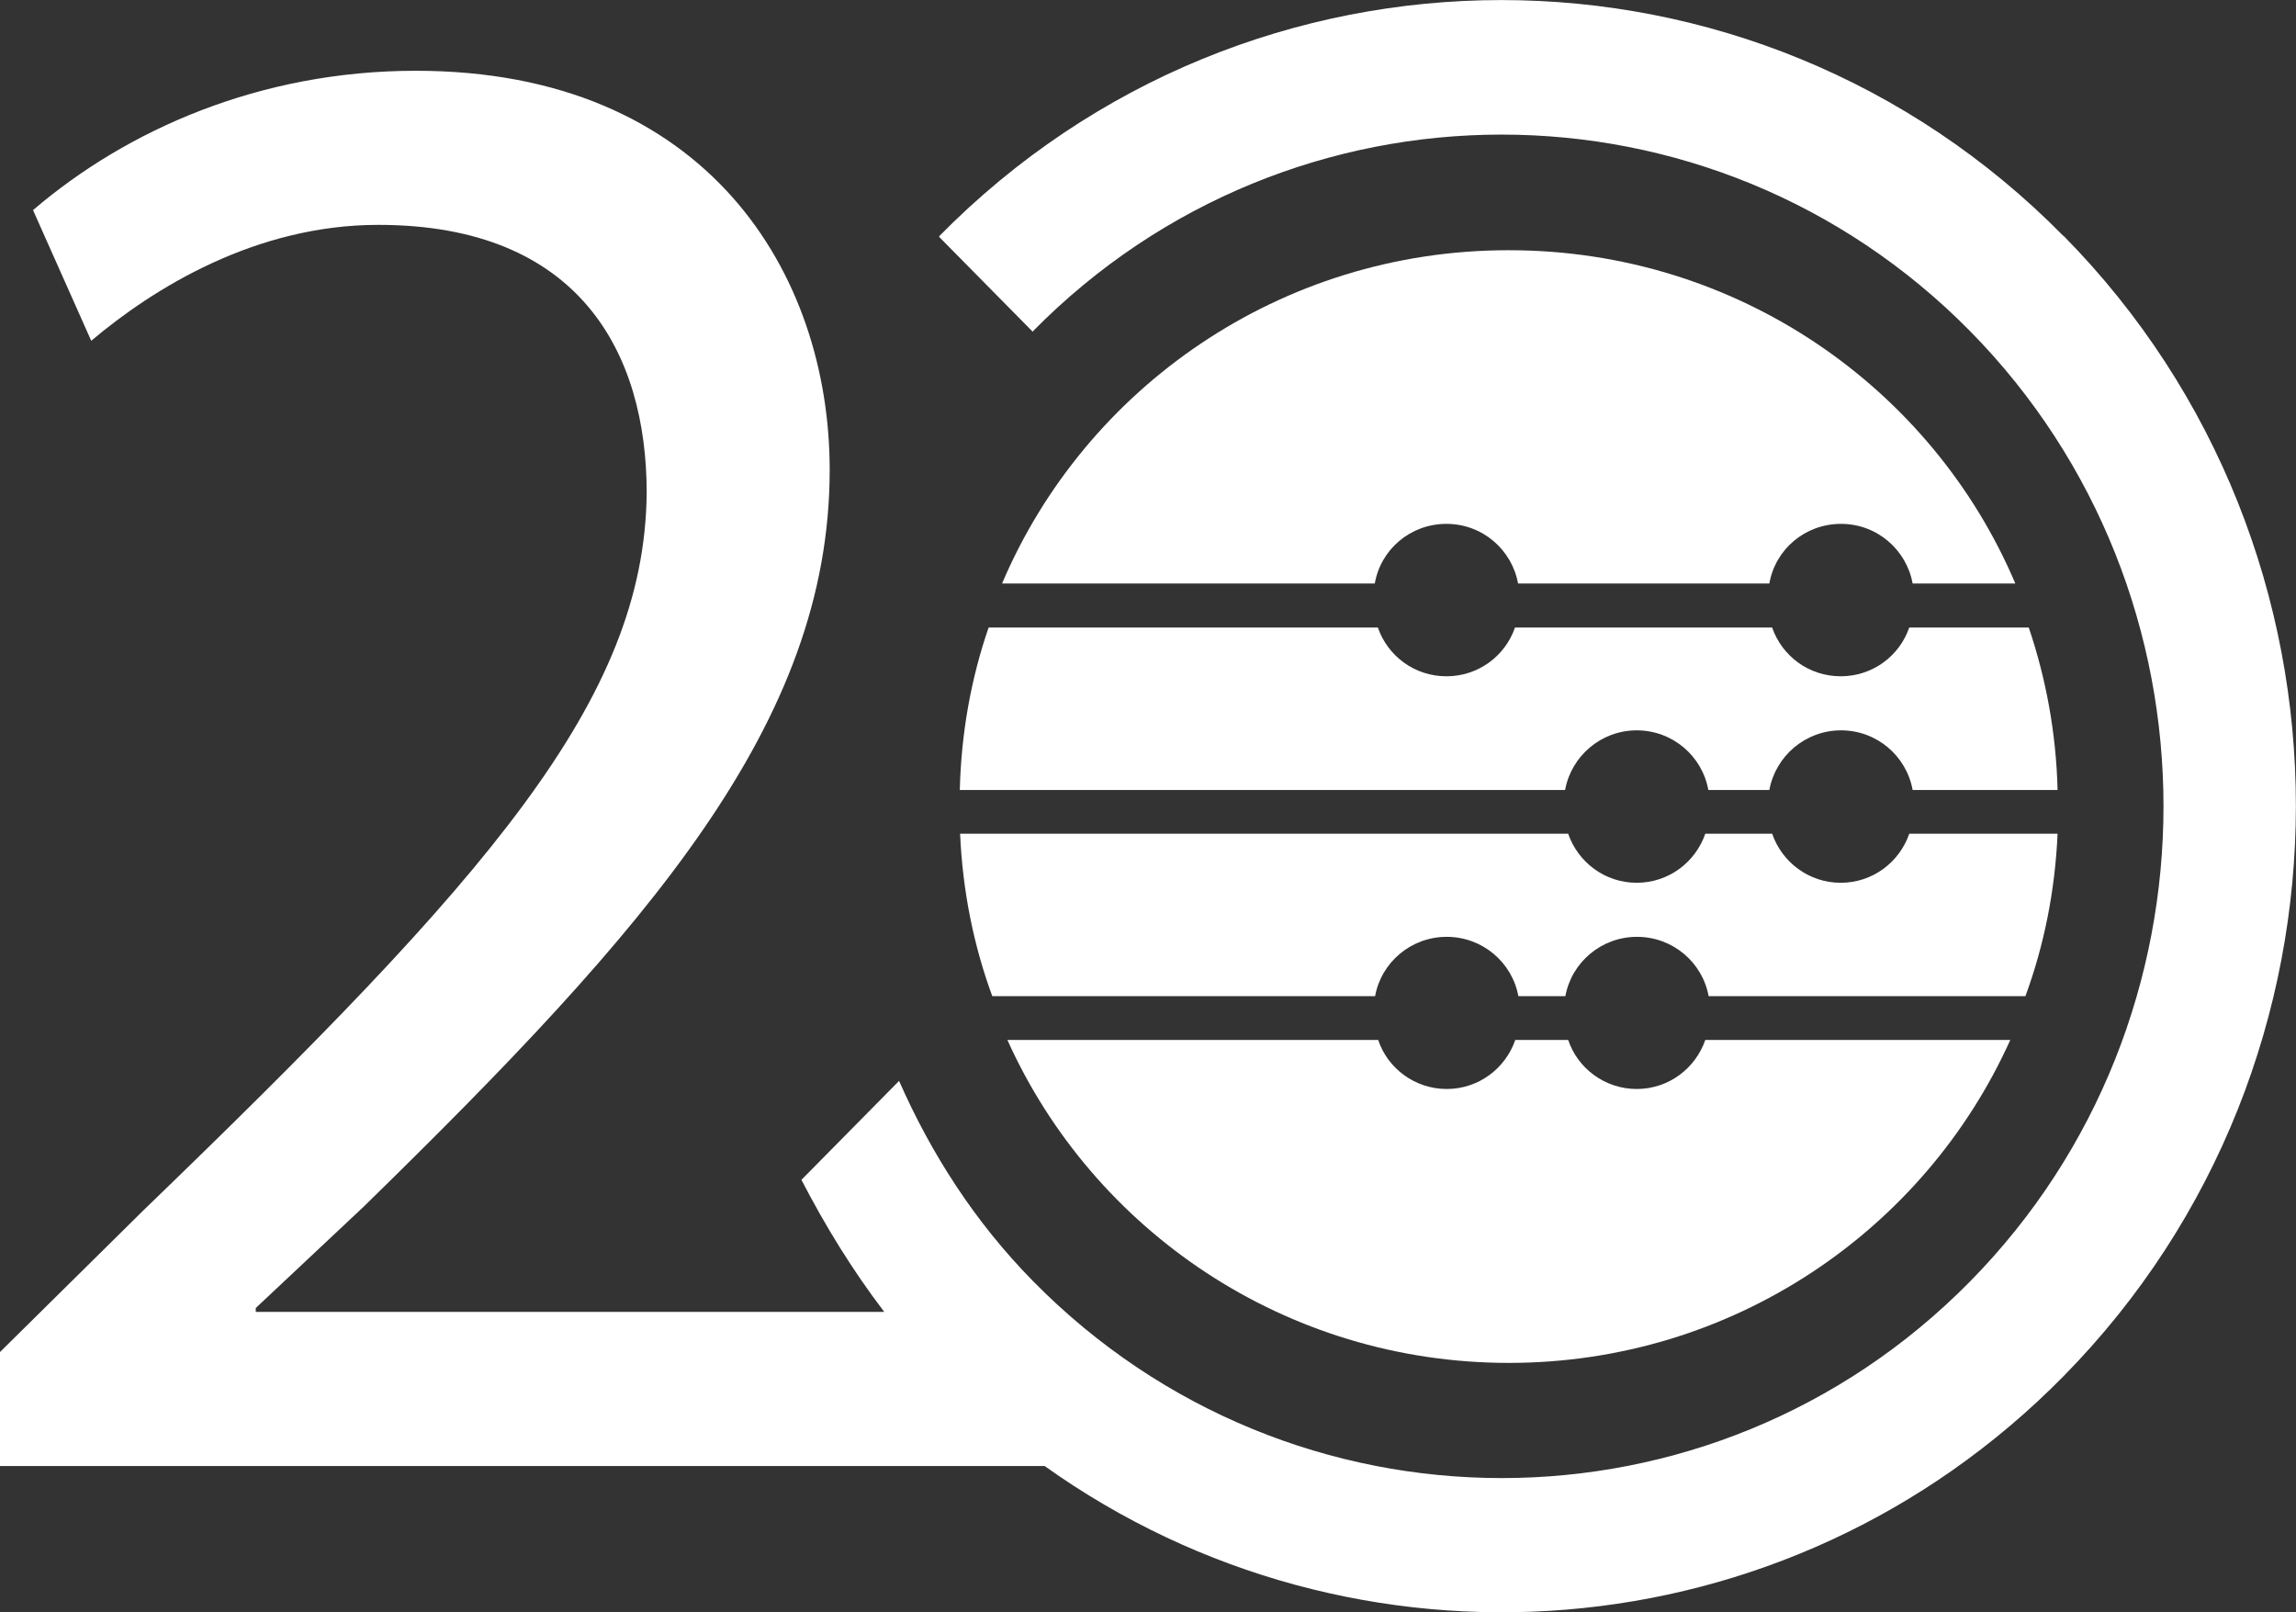 <svg width="94" height="66" viewBox="0 0 94 66" fill="none" xmlns="http://www.w3.org/2000/svg">
<rect x="0" y="0" width="94" height="66" fill="#333333" stroke="none"/>
<g clip-path="url(#clip0_4009_11657)">
<path fill-rule="evenodd" clip-rule="evenodd" d="M61.75 10.243C52.425 10.243 44.428 15.878 41.025 23.886H56.285C56.526 22.494 57.74 21.445 59.218 21.445C60.696 21.445 61.899 22.506 62.151 23.886H72.439C72.68 22.494 73.894 21.445 75.372 21.445C76.85 21.445 78.053 22.506 78.305 23.886H82.509C79.107 15.867 71.11 10.243 61.784 10.243H61.75Z" fill="white"/>
<path fill-rule="evenodd" clip-rule="evenodd" d="M83.047 25.688H78.167C77.766 26.852 76.666 27.684 75.36 27.684C74.054 27.684 72.954 26.852 72.553 25.688H62.025C61.624 26.852 60.524 27.684 59.218 27.684C57.912 27.684 56.812 26.852 56.411 25.688H40.475C39.754 27.776 39.353 30.011 39.295 32.338H64.076C64.328 30.958 65.542 29.897 67.008 29.897C68.475 29.897 69.689 30.947 69.941 32.338H72.439C72.691 30.958 73.905 29.897 75.372 29.897C76.838 29.897 78.052 30.947 78.305 32.338H84.239C84.182 30.023 83.769 27.787 83.059 25.688H83.047Z" fill="white"/>
<path d="M84.48 9.661C71.797 -3.217 51.142 -3.217 38.459 9.661C38.459 9.661 38.459 9.684 38.448 9.696L42.286 13.585C42.286 13.585 42.286 13.563 42.297 13.551C52.871 2.829 70.079 2.829 80.653 13.551C91.216 24.274 91.216 41.737 80.653 52.46C70.079 63.194 52.871 63.182 42.309 52.46C39.903 50.019 38.115 47.213 36.809 44.247L32.811 48.297C33.785 50.179 34.896 51.992 36.202 53.703H10.471V53.544L14.893 49.392C26.567 37.985 33.968 29.612 33.968 19.232C33.968 11.201 28.95 2.897 17.024 2.897C10.643 2.897 5.19 5.315 1.352 8.601L3.735 13.95C6.29 11.795 10.46 9.205 15.489 9.205C23.749 9.205 26.476 14.475 26.476 20.179C26.396 28.654 20.003 35.909 5.866 49.551L0 55.346V60.011H42.767C55.449 69.068 73.138 67.859 84.48 56.338C97.162 43.46 97.173 22.517 84.48 9.65V9.661Z" fill="white"/>
<path fill-rule="evenodd" clip-rule="evenodd" d="M78.167 34.129C77.766 35.293 76.666 36.137 75.361 36.137C74.055 36.137 72.955 35.293 72.554 34.129H69.816C69.415 35.293 68.315 36.137 67.009 36.137C65.703 36.137 64.603 35.293 64.202 34.129H39.307C39.41 36.456 39.857 38.692 40.625 40.779H56.297C56.549 39.399 57.763 38.35 59.23 38.35C60.696 38.35 61.911 39.399 62.163 40.779H64.087C64.339 39.399 65.554 38.35 67.02 38.35C68.487 38.35 69.701 39.399 69.953 40.779H82.922C83.689 38.692 84.136 36.456 84.239 34.129H78.19H78.167Z" fill="white"/>
<path fill-rule="evenodd" clip-rule="evenodd" d="M69.816 42.57C69.415 43.734 68.315 44.578 67.009 44.578C65.703 44.578 64.591 43.734 64.202 42.57H62.037C61.636 43.734 60.536 44.578 59.23 44.578C57.924 44.578 56.812 43.734 56.423 42.57H41.243C44.749 50.361 52.619 55.791 61.773 55.791C70.927 55.791 78.797 50.361 82.303 42.57H69.827H69.816Z" fill="white"/>
</g>
<defs>
<clipPath id="clip0_4009_11657">
<rect width="94" height="66" fill="white"/>
</clipPath>
</defs>
</svg>

